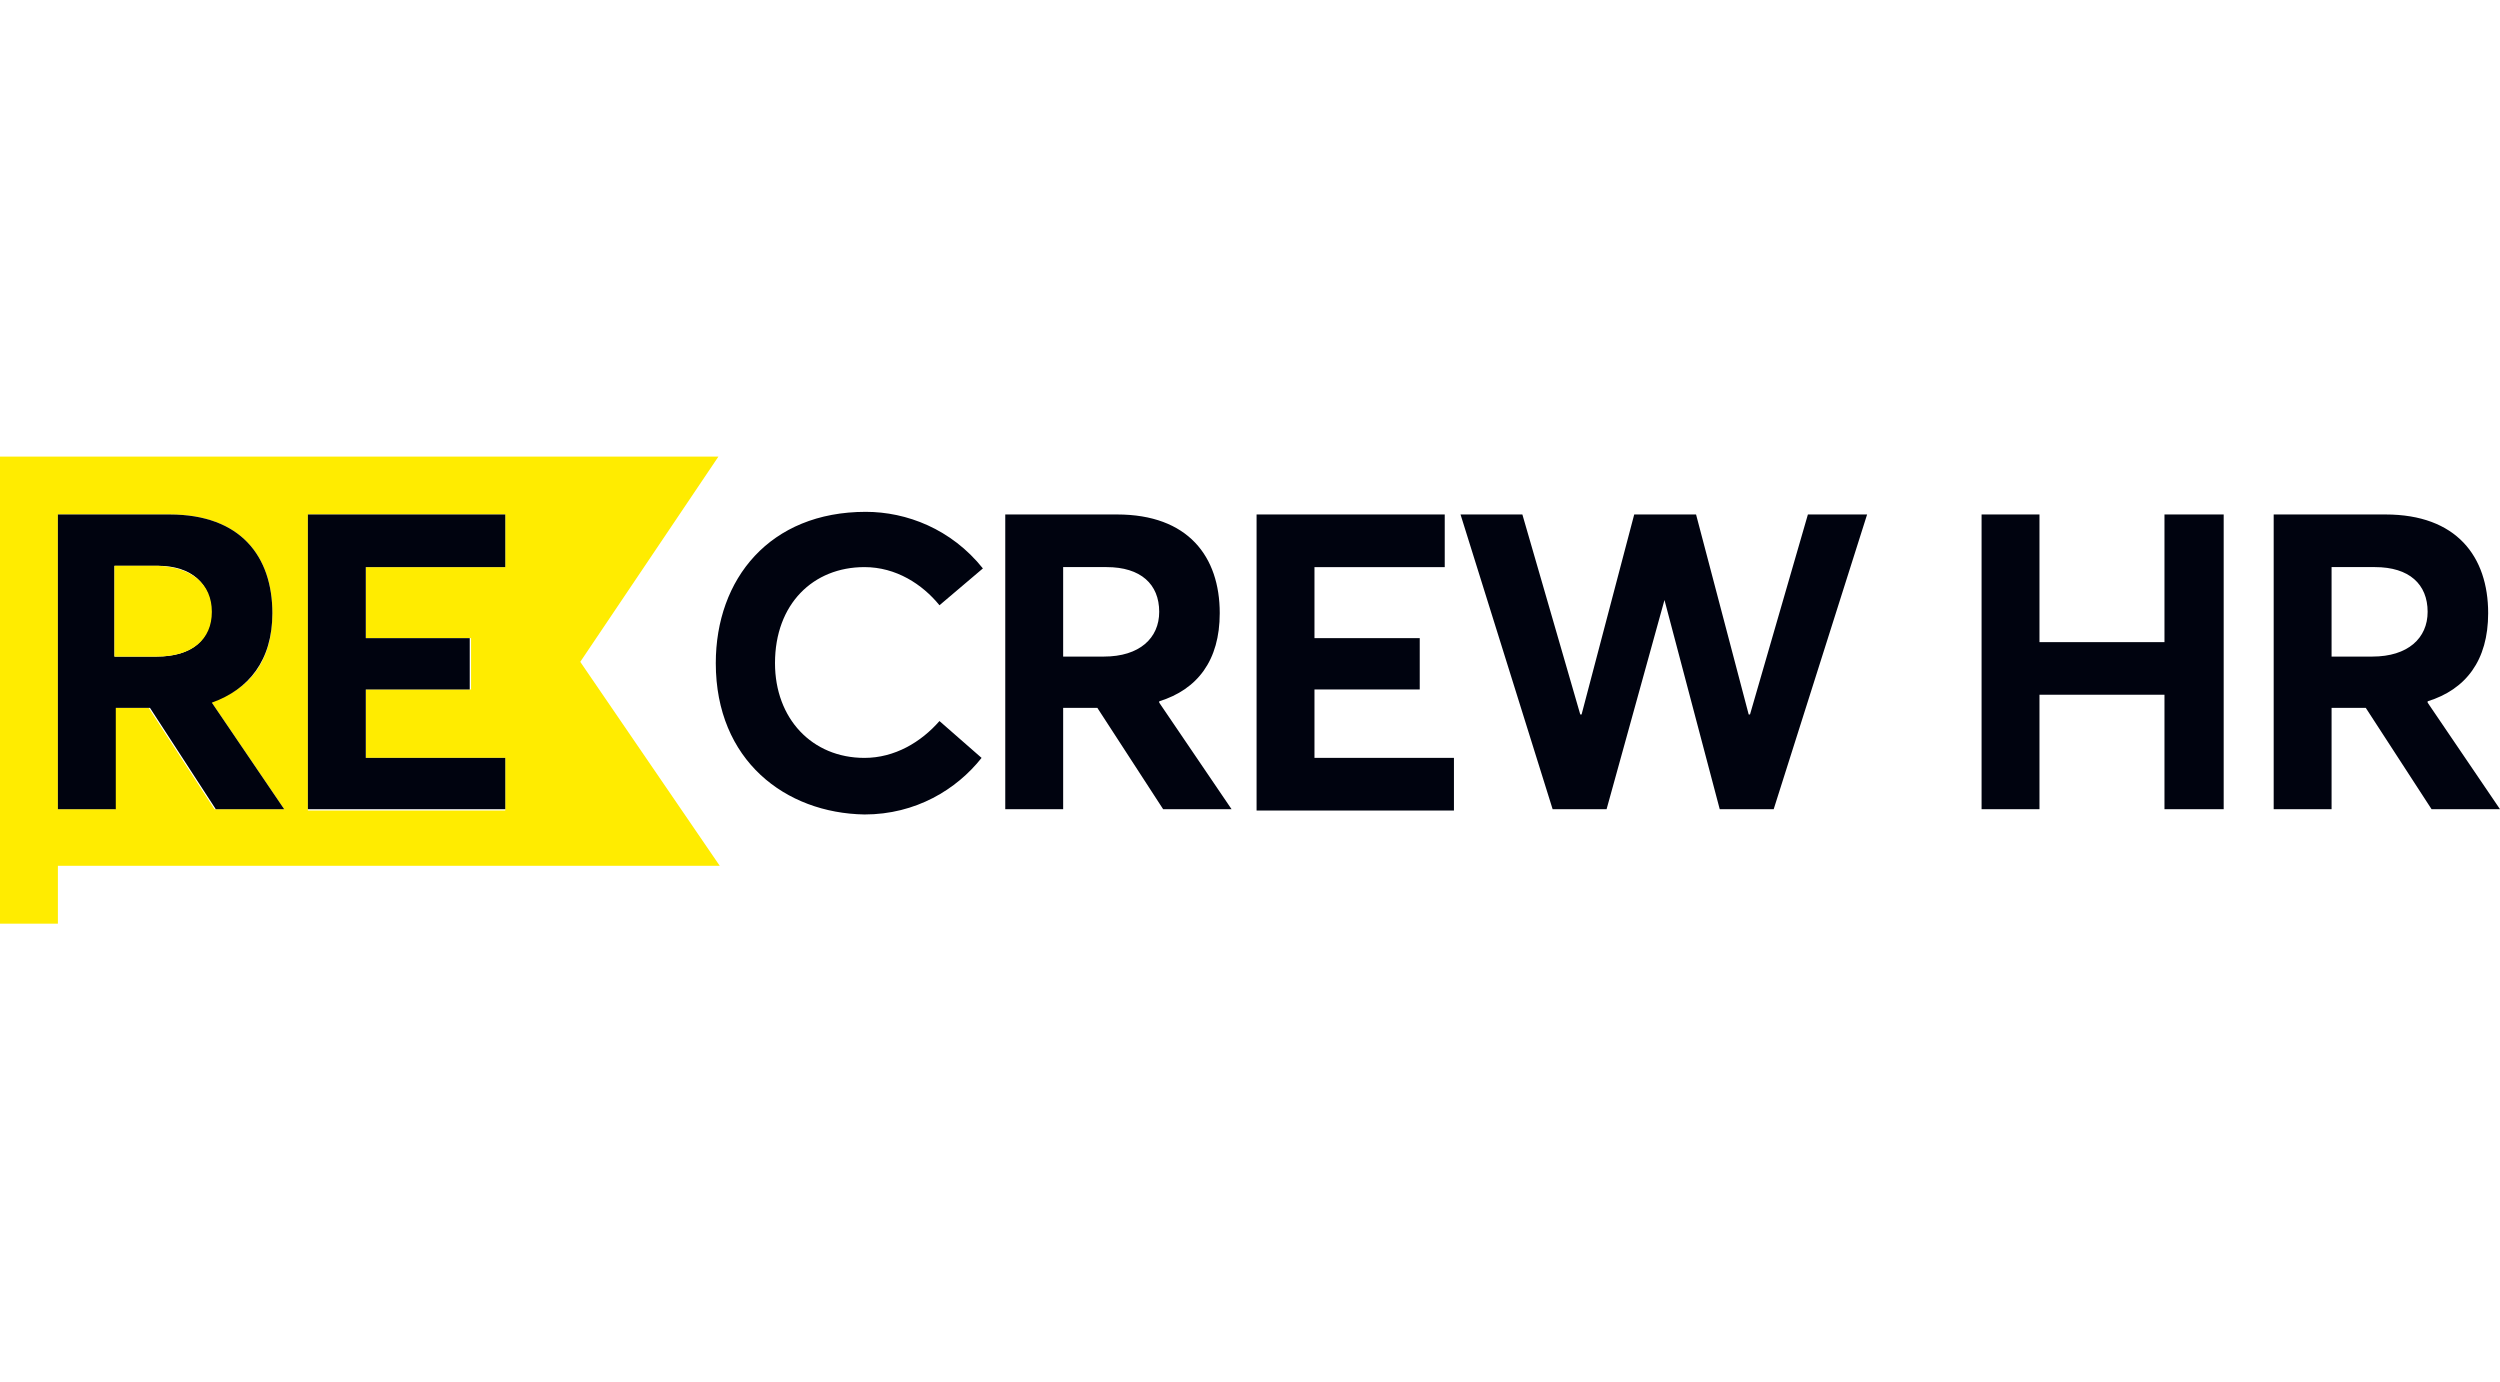 <?xml version="1.0" encoding="utf-8"?><svg version="1" xmlns="http://www.w3.org/2000/svg" viewBox="0 0 190 105"><path fill="#FFEC00" d="M44.1 50.3l10.5-15.6H0v35.5h4.4v-4.4h50.3L44.1 50.3zM16.3 61.5l-5-7.7H8.7v7.7H4.4V39.1h8.5c5.4 0 7.8 3.2 7.8 7.5 0 3.6-1.7 5.8-4.6 6.7v.1l5.5 8.1h-5.3zm22.1-18.4H27.8v5.4h8v3.9h-8v5.2h10.6v4h-15V39.1h15v4z"/><polygon fill="#00030F" points="27.8,43.1 27.8,48.5 35.7,48.5 35.7,52.4 27.8,52.4 27.8,57.6 38.4,57.6 38.4,61.5 23.4,61.5 
			23.4,39.1 38.4,39.1 38.4,43.1 		"/><path fill="#00030F" d="M16.1 53.4c2.8-1 4.6-3.2 4.6-6.8 0-4.3-2.4-7.5-7.8-7.5H4.4v22.4h4.4v-7.7h2.6l5 7.7h5.2l-5.5-8.1zm-4.2-3.5H8.7V43H12c2.6 0 4 1.4 4 3.4.1 2.2-1.4 3.5-4.1 3.5z"/><path fill="#FFEC00" d="M16.1 46.5c0 2.1-1.5 3.4-4.2 3.4H8.7V43H12c2.6.1 4.1 1.4 4.1 3.5z"/><path d="M54.4 50.4c0-6.4 4.1-11.5 11.4-11.5 3.1 0 6.5 1.3 8.9 4.3L71.4 46c-1.3-1.6-3.3-2.9-5.7-2.9-3.9 0-6.8 2.8-6.8 7.3 0 4.2 2.8 7.2 6.8 7.2 2.3 0 4.3-1.2 5.7-2.8l3.2 2.8c-1.9 2.4-5 4.3-8.9 4.3-6-.1-11.3-4.1-11.3-11.5zm34 11.1l-5-7.7h-2.6v7.7h-4.4V39.1h8.5c5.4 0 7.8 3.2 7.8 7.5 0 3.6-1.7 5.8-4.6 6.7v.1l5.5 8.1h-5.2zm-7.6-11.6h3.1c2.7 0 4.2-1.4 4.2-3.4 0-2.1-1.4-3.4-4-3.4h-3.3v6.8zm14.7-10.8h14.3v4h-9.9v5.4h8v3.9h-8v5.2h10.6v4h-15V39.1zm46.4 0l-7.1 22.4h-4.1l-4.2-15.9-4.4 15.9H118l-7-22.4h4.7l4.4 15.2h.1l4-15.2h4.7l4 15.2h.1l4.4-15.2h4.5zm8.7 0h4.4v9.7h9.5v-9.7h4.5v22.4h-4.5v-8.7H155v8.7h-4.4V39.1zm34.2 22.4l-5-7.7h-2.6v7.7h-4.4V39.1h8.5c5.4 0 7.8 3.2 7.8 7.5 0 3.6-1.7 5.8-4.6 6.7v.1l5.5 8.1h-5.2zm-7.6-11.6h3.1c2.7 0 4.2-1.4 4.2-3.4 0-2.1-1.4-3.4-4-3.4h-3.3v6.8z" fill="#00030F"/></svg>